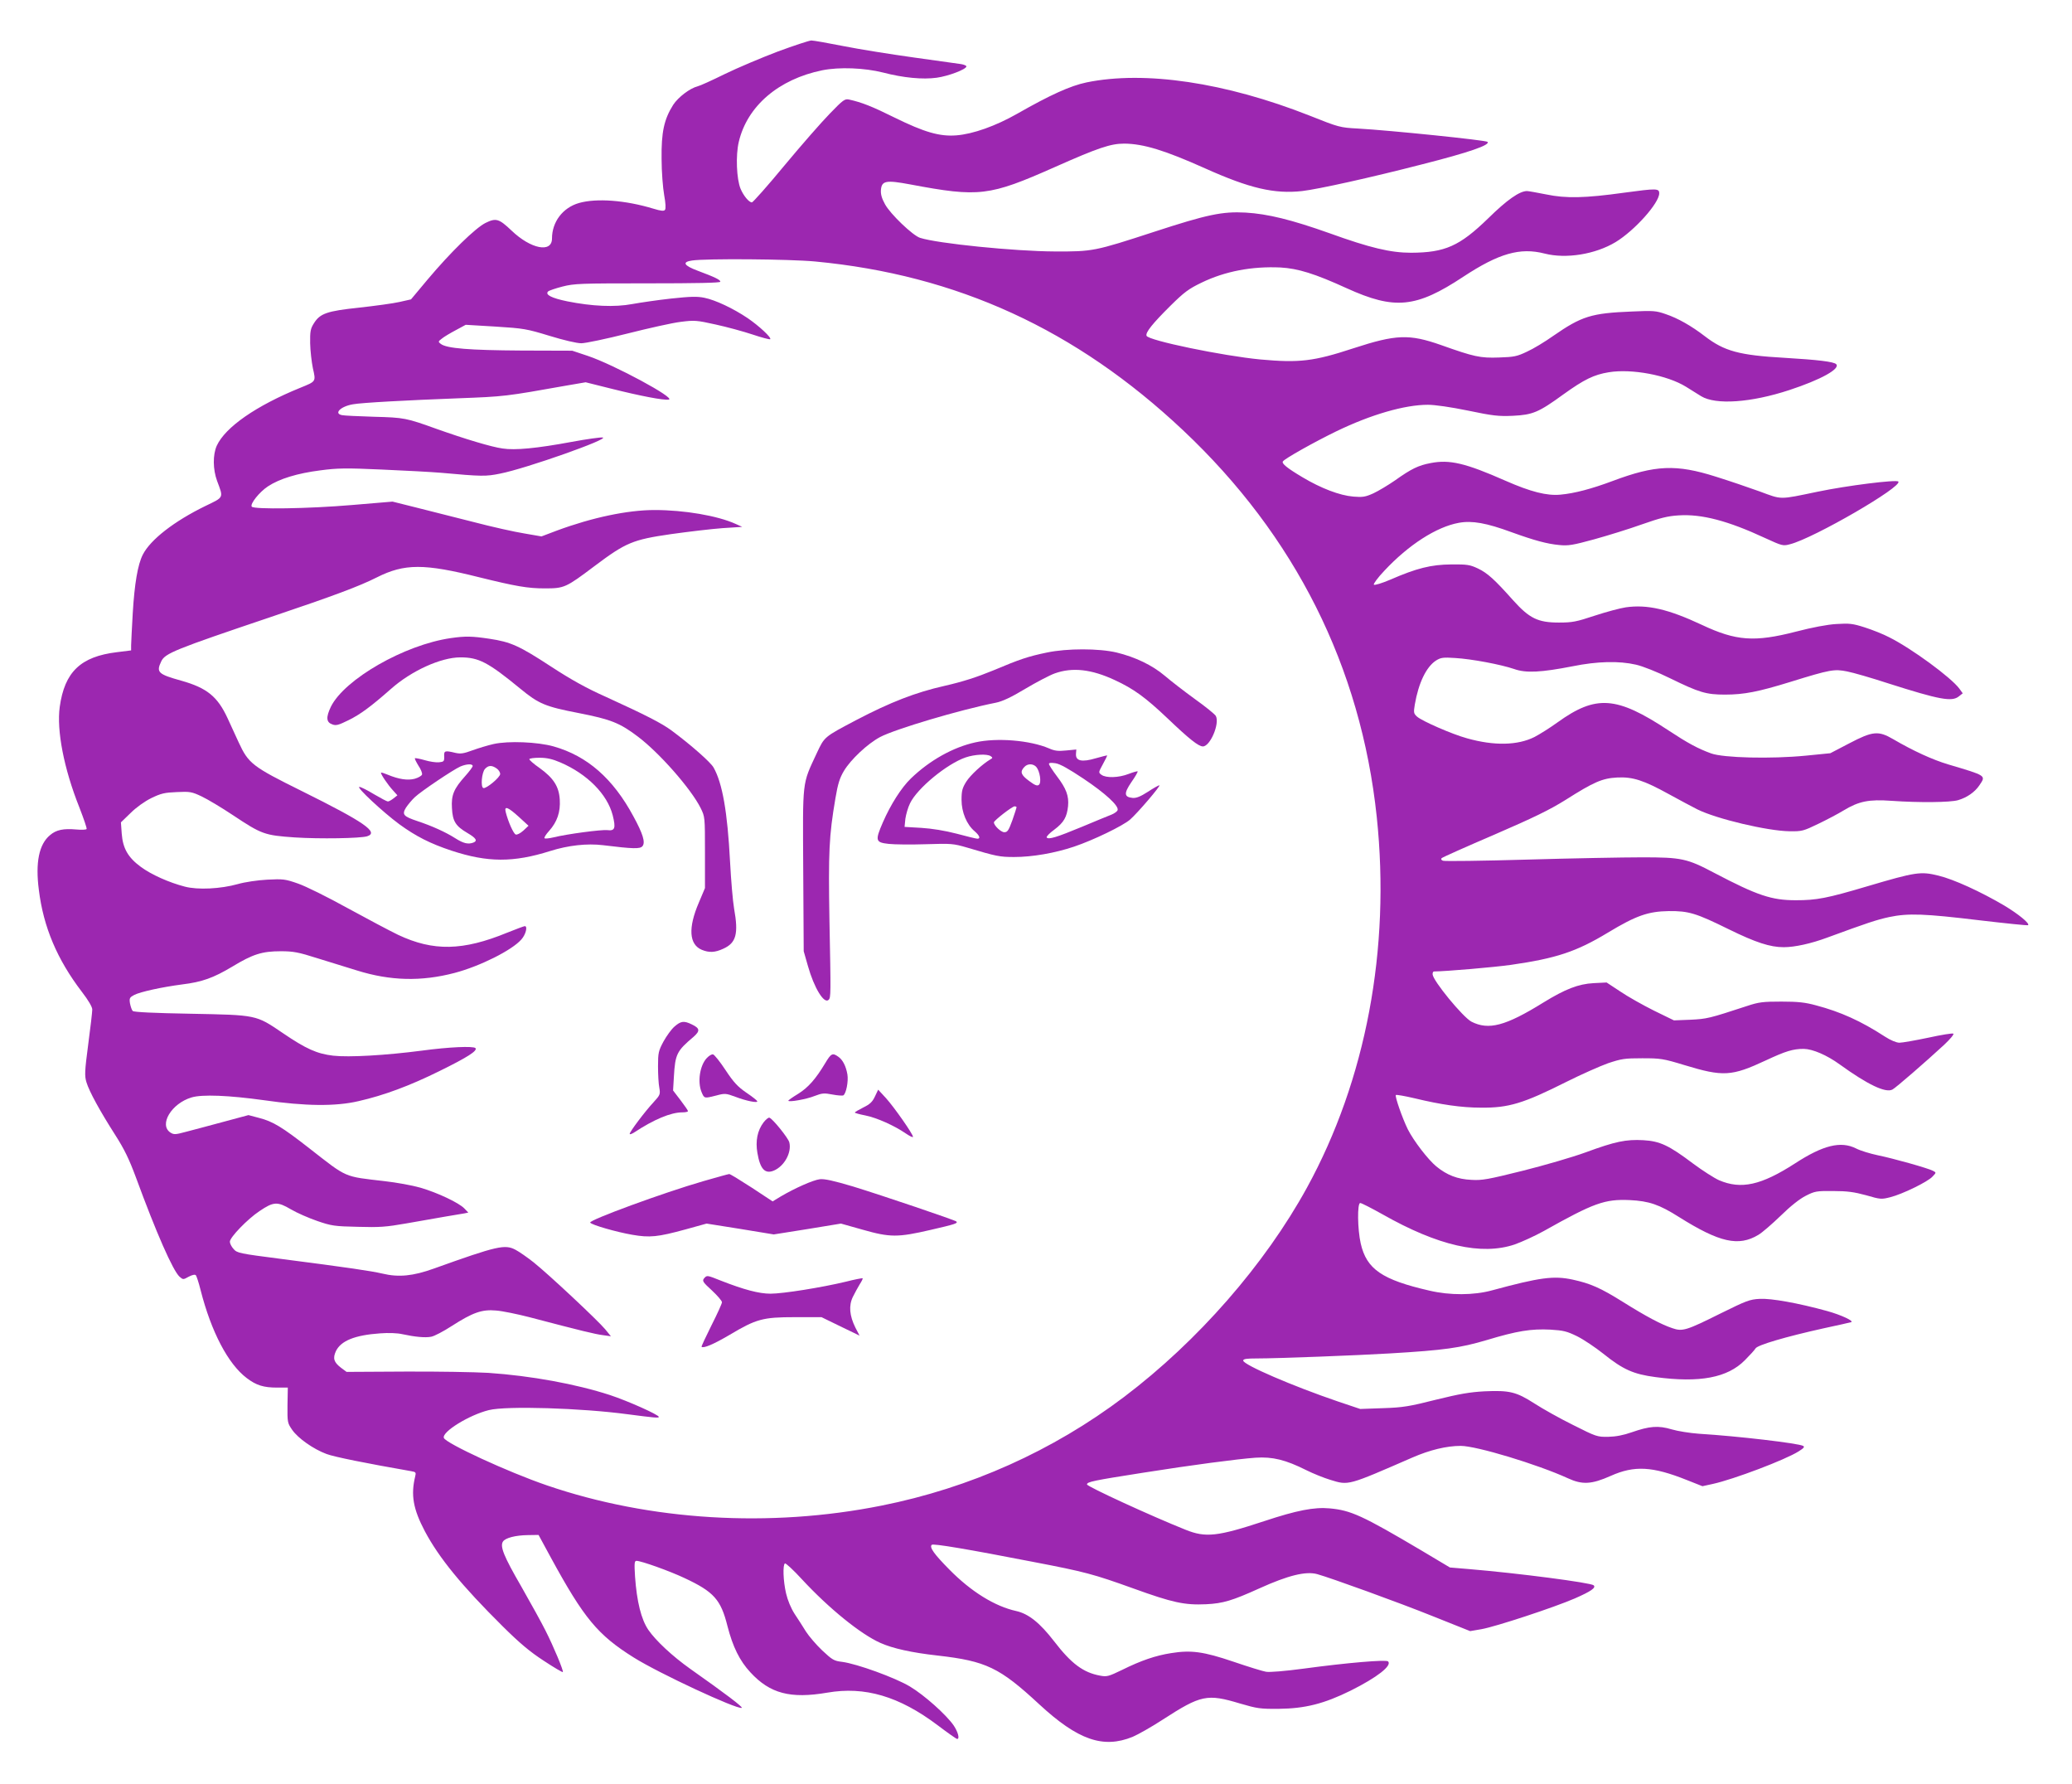 <?xml version="1.0" standalone="no"?>
<!DOCTYPE svg PUBLIC "-//W3C//DTD SVG 20010904//EN"
 "http://www.w3.org/TR/2001/REC-SVG-20010904/DTD/svg10.dtd">
<svg version="1.0" xmlns="http://www.w3.org/2000/svg"
 width="1280pt" height="1102pt" viewBox="0 0 1280 1102"
 preserveAspectRatio="xMidYMid meet">
<g transform="translate(0,1102) scale(0.1,-0.1)"
fill="#9c27b0" stroke="none">
<path d="M4803 10701 c-100 -38 -247 -100 -325 -138 -79 -39 -154 -73 -168
-76 -48 -12 -120 -67 -151 -114 -57 -90 -74 -170 -72 -333 0 -80 8 -181 16
-225 9 -49 11 -84 5 -91 -6 -9 -25 -7 -71 7 -174 53 -353 66 -461 35 -100 -29
-166 -117 -166 -219 0 -91 -131 -65 -250 49 -78 74 -96 79 -161 47 -63 -32
-214 -179 -358 -350 l-102 -122 -71 -16 c-39 -9 -151 -24 -249 -35 -200 -21
-242 -36 -280 -97 -21 -33 -24 -50 -23 -123 1 -47 9 -116 17 -155 19 -83 20
-80 -78 -120 -273 -111 -463 -243 -516 -358 -25 -56 -24 -146 2 -217 40 -107
44 -99 -72 -155 -193 -94 -340 -208 -387 -301 -31 -61 -51 -178 -62 -362 -5
-92 -10 -181 -10 -198 l0 -31 -88 -11 c-224 -27 -323 -122 -353 -338 -20 -145
26 -382 121 -620 27 -70 48 -130 45 -134 -3 -5 -32 -6 -64 -3 -79 7 -124 -2
-162 -35 -68 -56 -91 -169 -69 -338 28 -229 113 -430 266 -630 40 -52 64 -93
64 -109 0 -14 -11 -111 -25 -215 -22 -167 -23 -194 -11 -234 17 -57 84 -179
178 -326 57 -89 86 -150 127 -260 127 -346 229 -577 270 -615 22 -19 23 -19
57 0 21 11 38 15 44 9 4 -5 18 -46 29 -91 66 -259 170 -457 285 -544 59 -45
104 -59 188 -59 l66 0 -2 -109 c-1 -106 0 -110 29 -152 36 -52 131 -119 212
-149 47 -18 247 -58 522 -106 30 -5 32 -8 26 -32 -28 -115 -13 -202 60 -340
88 -165 227 -335 480 -586 106 -105 168 -157 254 -213 62 -41 115 -72 118 -70
6 6 -57 158 -108 258 -22 44 -89 166 -149 271 -109 188 -132 247 -113 277 15
23 78 39 154 40 l66 1 76 -140 c205 -376 290 -478 512 -617 156 -98 636 -321
667 -311 10 4 -101 88 -318 241 -110 78 -213 174 -259 241 -44 65 -71 174 -82
329 -5 82 -4 97 9 97 29 0 205 -63 296 -106 182 -85 225 -133 266 -297 33
-128 75 -214 142 -286 121 -131 247 -164 475 -125 231 40 443 -22 681 -201 62
-47 116 -85 121 -85 17 0 5 44 -22 84 -47 67 -180 186 -270 240 -92 55 -327
140 -418 152 -51 6 -61 12 -124 71 -37 35 -82 88 -100 116 -18 29 -49 78 -70
109 -23 36 -43 84 -53 127 -18 77 -21 177 -7 185 5 3 53 -41 106 -99 166 -179
362 -338 484 -392 76 -34 193 -60 354 -78 299 -34 382 -74 627 -301 239 -221
395 -275 577 -201 33 14 118 62 187 107 235 152 273 160 476 99 106 -31 125
-34 240 -33 163 2 279 31 445 113 162 81 256 154 230 180 -12 12 -251 -8 -524
-45 -112 -15 -209 -23 -230 -19 -20 3 -110 31 -201 62 -186 63 -262 73 -386
53 -95 -15 -184 -45 -301 -103 -85 -41 -95 -44 -137 -36 -104 19 -178 74 -284
212 -88 114 -158 170 -234 187 -132 29 -278 119 -413 256 -94 95 -125 138
-109 153 9 9 223 -27 624 -105 324 -62 375 -76 620 -164 246 -89 318 -104 451
-98 104 5 161 22 329 98 179 81 287 107 357 88 83 -23 501 -174 717 -261 l228
-91 70 12 c86 15 448 134 577 190 100 44 132 66 116 81 -17 16 -468 75 -769
100 l-119 10 -176 105 c-365 216 -436 248 -566 260 -96 9 -204 -12 -406 -79
-288 -95 -361 -103 -485 -53 -208 83 -609 267 -609 280 0 16 39 24 345 72 303
48 585 85 696 93 106 7 186 -13 314 -77 42 -21 109 -48 149 -60 113 -35 106
-36 506 138 108 47 211 72 299 72 97 0 474 -114 662 -200 89 -41 146 -38 265
15 146 65 257 59 470 -26 l96 -38 64 14 c128 28 448 149 530 201 32 20 39 28
28 34 -29 16 -400 60 -644 75 -55 4 -131 16 -168 27 -83 25 -138 20 -247 -18
-51 -18 -98 -27 -145 -28 -68 -1 -74 1 -217 73 -81 40 -188 100 -239 133 -112
72 -154 82 -309 75 -91 -5 -154 -16 -300 -52 -163 -41 -202 -48 -326 -52
l-141 -5 -137 46 c-279 95 -586 227 -586 253 0 10 21 13 83 13 128 0 623 19
822 31 338 20 436 34 601 83 186 56 272 70 392 64 81 -5 101 -10 165 -41 40
-20 113 -69 162 -108 122 -98 186 -126 321 -144 275 -37 446 -4 553 104 31 31
61 64 66 73 12 21 186 72 420 124 88 19 165 36 170 38 22 6 -61 45 -148 69
-178 49 -345 79 -416 75 -62 -3 -84 -12 -242 -90 -211 -105 -235 -113 -298
-91 -69 23 -161 72 -305 162 -139 87 -201 114 -311 138 -117 25 -201 14 -500
-67 -111 -30 -258 -31 -385 -1 -293 67 -388 133 -424 291 -20 88 -22 250 -3
250 8 0 70 -32 138 -70 344 -195 611 -255 816 -186 45 16 126 53 180 83 310
174 376 198 532 191 118 -6 181 -27 304 -105 250 -157 367 -183 489 -110 24
14 86 68 139 119 60 59 117 104 155 123 55 28 66 30 169 29 87 0 129 -6 203
-26 89 -26 95 -26 150 -12 75 19 231 95 260 127 24 25 24 25 3 36 -30 16 -243
76 -341 96 -47 10 -107 28 -134 42 -94 47 -203 21 -378 -93 -208 -134 -332
-162 -469 -103 -29 13 -101 59 -159 102 -151 114 -206 139 -308 145 -107 6
-174 -8 -356 -75 -82 -30 -258 -81 -390 -114 -213 -53 -250 -60 -316 -56 -86
4 -151 29 -217 83 -52 43 -140 158 -176 229 -34 69 -81 204 -74 212 4 3 55 -6
115 -20 161 -39 290 -58 410 -58 172 -2 263 26 530 160 90 45 205 96 255 114
84 28 103 31 212 31 112 0 129 -2 260 -42 240 -73 292 -70 504 29 122 57 167
71 234 71 55 -1 142 -38 222 -96 173 -125 284 -178 326 -155 21 11 203 169
319 276 36 34 62 64 57 69 -4 4 -73 -7 -155 -25 -81 -17 -161 -31 -178 -31
-18 0 -55 15 -90 38 -148 96 -274 153 -426 193 -66 18 -110 23 -213 23 -114 0
-140 -3 -212 -27 -235 -77 -248 -80 -350 -85 l-102 -4 -123 60 c-68 34 -161
86 -208 118 l-85 56 -80 -4 c-95 -5 -176 -37 -311 -120 -234 -145 -338 -172
-444 -118 -53 28 -239 254 -240 293 0 9 3 17 8 17 78 1 371 26 477 41 278 40
403 81 598 199 174 105 248 131 376 133 123 1 167 -12 370 -112 167 -82 256
-111 340 -111 68 0 169 22 271 60 245 90 302 109 380 126 119 25 219 21 560
-20 162 -19 297 -33 299 -30 11 11 -62 70 -147 121 -146 86 -312 162 -407 185
-110 27 -139 23 -440 -66 -249 -74 -313 -86 -441 -86 -150 0 -237 29 -504 169
-168 89 -203 96 -445 96 -115 0 -436 -6 -711 -14 -276 -8 -510 -11 -520 -7
-10 4 -14 10 -8 16 5 5 150 70 323 144 247 107 342 153 443 216 175 111 226
133 318 138 96 5 164 -17 320 -103 63 -35 143 -77 176 -94 119 -59 432 -133
569 -135 76 -1 85 1 178 46 54 26 124 63 155 82 96 58 157 70 297 60 172 -12
363 -10 411 4 55 16 104 50 132 92 41 61 46 58 -193 129 -97 29 -217 84 -340
156 -91 53 -126 50 -271 -26 l-117 -61 -151 -15 c-214 -21 -510 -14 -586 14
-82 30 -143 63 -263 142 -321 212 -447 221 -686 49 -47 -34 -111 -74 -142 -90
-104 -52 -249 -55 -416 -8 -92 25 -279 107 -309 134 -21 19 -22 25 -14 74 23
134 71 234 132 273 29 18 44 20 118 15 102 -6 282 -40 364 -68 73 -26 166 -21
361 17 153 31 287 34 391 10 41 -9 132 -45 213 -85 178 -87 221 -100 337 -100
118 0 205 17 406 79 245 76 270 80 349 64 37 -7 151 -40 255 -74 314 -100 392
-115 435 -80 l24 19 -21 29 c-51 69 -295 248 -433 317 -36 19 -104 46 -151 61
-75 24 -95 26 -175 21 -56 -3 -150 -21 -250 -47 -256 -66 -370 -58 -582 42
-207 97 -337 127 -470 108 -34 -5 -120 -28 -190 -51 -115 -38 -138 -43 -223
-43 -130 0 -182 26 -283 138 -113 127 -158 168 -217 196 -49 23 -66 26 -165
25 -124 -1 -213 -23 -376 -94 -52 -22 -97 -36 -102 -31 -4 4 24 43 64 85 150
161 323 272 461 297 82 15 171 -1 326 -58 141 -51 219 -72 293 -79 57 -6 85
-1 217 35 83 23 216 64 294 92 114 40 160 52 229 56 141 9 303 -33 533 -140
107 -49 111 -50 155 -38 146 37 698 357 668 387 -13 13 -317 -25 -499 -63
-241 -50 -217 -50 -358 2 -69 25 -190 66 -270 91 -246 78 -374 72 -636 -26
-131 -49 -236 -77 -324 -85 -84 -8 -183 17 -340 86 -247 109 -345 132 -462
109 -75 -14 -119 -35 -220 -107 -42 -29 -102 -65 -134 -80 -49 -22 -66 -25
-124 -20 -84 7 -199 51 -313 119 -96 57 -130 85 -122 98 10 17 198 122 330
186 215 104 423 164 566 164 43 0 141 -14 248 -36 153 -32 189 -36 277 -32
123 6 159 21 313 133 127 91 187 121 280 136 141 23 361 -18 477 -90 27 -17
69 -43 93 -58 90 -55 308 -40 545 38 195 64 317 132 289 160 -15 15 -114 27
-318 39 -282 16 -373 41 -494 134 -82 63 -166 111 -241 136 -60 21 -77 22
-210 16 -250 -10 -309 -29 -484 -150 -52 -37 -125 -81 -163 -98 -61 -29 -79
-33 -173 -36 -116 -4 -153 4 -358 77 -197 69 -277 66 -541 -20 -246 -81 -335
-91 -576 -69 -230 22 -691 117 -702 146 -8 20 36 75 148 186 84 83 112 104
191 142 146 71 312 102 488 94 108 -6 212 -38 409 -128 297 -135 429 -122 721
71 219 144 350 182 502 143 132 -34 313 -5 439 71 118 72 269 241 269 301 0
31 -17 31 -216 4 -243 -34 -361 -36 -481 -11 -56 11 -110 21 -120 21 -46 0
-124 -55 -239 -168 -177 -172 -267 -212 -477 -213 -126 0 -253 30 -505 121
-234 83 -380 119 -517 127 -144 8 -238 -12 -563 -118 -371 -121 -381 -123
-617 -122 -246 1 -723 49 -831 84 -45 14 -185 148 -217 208 -20 36 -27 62 -25
88 5 57 31 62 181 34 426 -80 487 -73 893 107 268 119 345 145 429 145 119 -1
250 -41 500 -153 274 -123 427 -159 599 -140 102 12 423 83 741 165 288 73
424 120 404 139 -10 10 -601 71 -799 82 -113 6 -119 8 -300 80 -520 205 -1018
279 -1378 205 -100 -21 -222 -76 -429 -194 -132 -75 -272 -125 -375 -133 -103
-8 -197 19 -382 110 -139 69 -203 94 -280 111 -27 6 -37 -1 -120 -87 -50 -51
-176 -195 -280 -320 -104 -126 -195 -228 -201 -228 -18 0 -52 41 -70 84 -25
60 -31 207 -11 290 52 221 246 387 516 442 105 21 260 15 375 -14 127 -33 245
-44 332 -32 72 10 183 52 183 70 0 5 -15 11 -32 14 -18 3 -150 21 -293 41
-143 20 -338 51 -433 70 -96 19 -186 35 -200 35 -15 -1 -109 -32 -209 -69z
m233 -1296 c876 -83 1611 -420 2272 -1042 693 -652 1099 -1462 1197 -2388 86
-816 -67 -1626 -431 -2290 -260 -474 -674 -948 -1129 -1292 -442 -334 -953
-563 -1500 -672 -690 -138 -1429 -93 -2066 125 -240 82 -623 259 -637 293 -14
37 156 142 278 172 108 27 571 13 860 -26 161 -21 190 -24 190 -16 0 13 -190
98 -302 135 -209 68 -487 119 -751 137 -84 5 -315 9 -514 8 l-362 -2 -35 26
c-44 34 -51 58 -31 102 31 64 116 99 273 110 52 4 107 2 137 -5 79 -17 141
-23 178 -16 19 3 76 33 127 66 131 84 187 104 275 96 39 -3 131 -22 205 -41
327 -86 407 -105 454 -111 l50 -7 -36 44 c-46 55 -349 339 -442 413 -38 30
-88 65 -111 77 -66 35 -112 25 -505 -116 -128 -46 -217 -55 -317 -31 -74 17
-210 37 -628 91 -256 33 -271 36 -292 61 -13 14 -23 34 -23 45 0 27 109 140
183 189 87 59 111 60 194 11 37 -22 111 -54 163 -72 87 -30 107 -33 250 -36
134 -4 175 -1 300 21 80 14 188 33 240 42 52 9 106 18 119 20 l24 5 -24 25
c-33 35 -166 98 -273 129 -49 14 -148 32 -220 40 -255 30 -227 17 -464 202
-169 132 -226 167 -313 189 l-64 17 -160 -43 c-88 -24 -191 -51 -229 -61 -63
-17 -72 -17 -93 -4 -73 48 6 180 130 217 65 20 231 13 447 -17 257 -37 442
-39 584 -6 159 36 319 96 501 186 173 85 237 126 222 142 -14 13 -162 7 -332
-16 -223 -29 -449 -42 -547 -31 -100 12 -166 41 -313 141 -165 112 -158 110
-567 118 -228 4 -351 10 -358 17 -6 6 -13 27 -17 47 -5 32 -2 37 26 52 39 20
174 49 296 65 123 15 193 40 310 110 127 77 184 95 300 95 77 0 109 -6 225
-43 74 -23 185 -57 246 -76 205 -64 396 -69 602 -15 156 41 355 140 413 207
27 30 40 82 21 82 -5 0 -53 -18 -108 -40 -275 -113 -457 -116 -674 -14 -52 25
-193 100 -314 166 -123 68 -256 134 -305 151 -80 28 -92 29 -191 24 -58 -3
-139 -15 -180 -27 -107 -30 -248 -37 -328 -16 -97 25 -207 74 -272 122 -79 58
-111 114 -118 205 l-5 70 60 58 c34 34 87 72 128 92 60 29 82 34 157 37 81 4
93 2 154 -27 36 -17 123 -69 192 -115 179 -119 196 -125 382 -138 154 -10 405
-6 448 7 75 24 -18 88 -403 279 -307 152 -330 170 -391 302 -19 41 -49 107
-68 148 -62 134 -127 187 -286 232 -144 40 -156 52 -124 119 23 50 83 74 679
275 386 130 544 189 653 244 171 86 292 86 631 1 227 -56 301 -69 406 -69 121
0 130 4 308 138 193 145 236 163 471 197 107 15 250 32 318 37 l123 8 -40 18
c-112 51 -318 86 -501 86 -167 0 -385 -46 -604 -127 l-95 -36 -104 18 c-58 9
-202 41 -320 72 -119 30 -279 71 -356 90 l-140 35 -250 -21 c-269 -23 -609
-28 -620 -10 -11 17 47 90 100 125 71 47 182 81 324 99 105 14 158 15 379 5
141 -6 307 -15 367 -20 252 -23 277 -23 365 -5 162 32 681 216 633 223 -13 2
-99 -10 -191 -27 -215 -40 -351 -53 -427 -41 -68 9 -236 60 -405 120 -192 69
-202 71 -390 76 -96 3 -185 7 -197 10 -53 10 -9 54 67 67 53 10 334 25 649 37
289 11 290 11 678 80 l111 19 156 -39 c184 -46 325 -73 357 -68 49 7 -339 216
-500 270 l-96 32 -315 1 c-320 2 -461 13 -497 41 -17 13 -17 15 7 33 13 11 52
34 86 52 l61 33 184 -11 c174 -11 192 -14 333 -57 88 -27 169 -46 197 -46 26
0 154 27 285 60 131 33 278 66 328 72 86 11 99 10 216 -16 69 -15 172 -43 229
-62 57 -19 106 -32 109 -29 10 9 -70 83 -139 130 -89 60 -199 112 -268 126
-45 9 -84 8 -206 -5 -82 -9 -190 -25 -240 -34 -107 -20 -247 -14 -401 17 -97
20 -138 41 -118 61 5 5 45 19 88 30 74 19 111 20 528 20 297 0 448 3 448 10 0
12 -33 28 -140 68 -86 32 -98 54 -35 63 86 13 602 9 761 -6z"/>
<path d="M2785 7079 c-286 -41 -657 -254 -741 -424 -31 -65 -29 -96 9 -109 23
-9 39 -4 100 26 73 36 137 83 262 193 126 112 309 195 429 195 114 0 171 -30
371 -194 113 -93 153 -110 360 -150 199 -39 254 -61 365 -145 133 -100 329
-323 388 -441 27 -55 27 -55 27 -275 l0 -220 -38 -90 c-67 -156 -60 -258 18
-291 46 -19 82 -17 132 6 81 36 96 92 68 248 -8 46 -19 176 -25 290 -16 307
-47 485 -102 582 -19 33 -138 138 -259 228 -61 45 -158 95 -408 209 -117 52
-214 106 -335 185 -199 130 -250 153 -383 173 -107 16 -148 17 -238 4z"/>
<path d="M6468 6990 c-116 -24 -167 -41 -333 -111 -100 -41 -186 -69 -300 -95
-178 -40 -335 -101 -545 -211 -201 -106 -196 -102 -245 -206 -91 -196 -86
-156 -83 -722 l3 -500 26 -91 c38 -135 100 -237 128 -209 14 14 14 34 5 490
-7 422 -3 521 37 755 15 90 27 126 52 168 42 71 147 169 224 210 93 49 492
168 715 212 40 8 94 33 182 86 69 41 151 84 182 95 109 39 226 26 370 -41 117
-54 190 -107 327 -237 133 -127 191 -173 218 -173 45 0 105 141 80 188 -5 10
-64 58 -130 105 -66 48 -149 112 -185 143 -78 66 -183 116 -298 144 -110 26
-306 26 -430 0z"/>
<path d="M6025 6435 c-137 -30 -282 -111 -398 -223 -59 -57 -125 -161 -173
-271 -49 -113 -46 -124 36 -133 36 -4 139 -5 230 -2 158 5 169 4 255 -21 181
-54 201 -58 290 -58 112 0 251 24 370 64 119 40 301 128 346 167 47 41 193
212 181 212 -5 0 -37 -18 -72 -41 -45 -29 -71 -39 -93 -37 -53 5 -55 28 -8 97
24 34 41 64 39 67 -2 2 -28 -5 -56 -16 -62 -24 -140 -26 -168 -5 -19 14 -18
15 9 65 15 27 27 52 27 54 0 2 -31 -6 -70 -17 -87 -26 -126 -17 -123 27 l2 27
-62 -6 c-50 -5 -71 -3 -107 13 -117 50 -321 67 -455 37z m95 -85 c13 -9 13
-12 -2 -20 -50 -30 -123 -97 -149 -138 -24 -39 -29 -56 -29 -112 0 -76 32
-153 81 -194 30 -26 38 -46 17 -46 -7 0 -65 14 -128 31 -73 19 -153 32 -219
36 l-103 6 5 50 c4 27 16 70 29 96 44 92 227 243 343 283 56 19 132 23 155 8z
m573 -139 c136 -91 221 -169 211 -195 -3 -8 -20 -20 -37 -27 -18 -7 -99 -40
-182 -75 -159 -66 -209 -81 -219 -66 -3 5 18 27 47 48 59 44 78 78 85 145 6
63 -11 109 -69 185 -27 36 -49 70 -49 76 0 7 14 8 41 4 27 -4 82 -35 172 -95z
m-291 72 c22 -26 33 -97 16 -110 -10 -9 -25 -3 -61 24 -50 37 -57 56 -30 85
20 23 55 23 75 1z m-122 -249 c0 -3 -12 -39 -26 -80 -23 -63 -30 -74 -50 -74
-20 0 -64 41 -64 61 0 11 113 99 128 99 6 0 12 -3 12 -6z"/>
<path d="M3050 6425 c-36 -8 -95 -26 -131 -39 -54 -20 -73 -23 -105 -16 -66
16 -72 14 -70 -22 1 -30 -2 -33 -32 -36 -18 -2 -58 4 -88 13 -31 9 -58 14 -61
12 -2 -3 8 -23 22 -46 15 -22 25 -47 22 -55 -3 -8 -24 -20 -46 -26 -43 -11
-97 -3 -165 25 -21 9 -40 15 -42 13 -5 -6 43 -77 75 -111 l26 -29 -24 -19
c-13 -10 -28 -19 -35 -19 -6 0 -45 21 -86 45 -41 25 -81 45 -90 45 -21 -1 146
-156 246 -230 103 -75 191 -120 324 -164 222 -73 381 -74 609 -2 111 35 227
48 326 36 187 -23 229 -24 244 -6 19 23 3 76 -56 184 -126 234 -285 373 -493
432 -99 28 -280 35 -370 15z m412 -114 c165 -71 289 -195 323 -326 20 -80 14
-98 -33 -92 -38 4 -249 -24 -334 -45 -26 -6 -51 -9 -54 -5 -4 4 9 24 28 45 50
56 71 117 66 194 -5 81 -39 133 -125 195 -35 24 -63 49 -63 54 0 5 28 9 63 9
46 0 80 -8 129 -29z m-542 -22 c0 -6 -21 -34 -46 -62 -71 -79 -87 -118 -82
-198 4 -82 23 -111 96 -154 53 -31 64 -48 36 -59 -32 -12 -61 -5 -110 26 -61
39 -148 78 -236 107 -86 29 -96 40 -70 83 12 18 36 47 54 64 39 37 237 170
282 190 38 16 76 18 76 3z m148 -15 c12 -8 22 -24 22 -34 0 -21 -87 -93 -104
-87 -18 6 -10 96 10 118 21 23 42 24 72 3z m137 -299 l60 -55 -32 -30 c-19
-17 -39 -27 -47 -24 -14 5 -47 79 -62 139 -10 40 14 31 81 -30z"/>
<path d="M4167 4680 c-19 -16 -49 -58 -68 -92 -31 -58 -34 -70 -34 -153 0 -49
3 -109 8 -133 7 -41 5 -45 -36 -90 -54 -58 -147 -182 -147 -195 0 -5 12 -1 28
9 121 80 226 124 298 124 19 0 34 3 34 8 0 4 -21 34 -46 67 l-46 60 5 85 c8
140 18 159 121 246 42 37 40 53 -10 77 -49 24 -68 21 -107 -13z"/>
<path d="M4366 4485 c-43 -46 -58 -147 -32 -210 17 -40 16 -40 91 -21 52 14
59 14 118 -8 68 -26 140 -40 135 -27 -2 5 -32 29 -68 53 -52 36 -77 62 -128
139 -34 52 -69 95 -77 97 -8 2 -25 -8 -39 -23z"/>
<path d="M5098 4454 c-58 -97 -105 -151 -168 -190 -33 -20 -60 -39 -60 -42 0
-11 113 9 162 29 47 18 59 19 111 9 31 -6 62 -8 67 -5 17 11 32 86 25 129 -9
52 -29 91 -57 110 -35 25 -44 20 -80 -40z"/>
<path d="M5405 4248 c-16 -34 -31 -48 -72 -68 -28 -14 -52 -28 -52 -31 -1 -3
28 -11 64 -18 71 -14 180 -63 250 -111 25 -17 45 -27 45 -21 0 17 -117 184
-167 239 l-48 52 -20 -42z"/>
<path d="M4717 4088 c-38 -50 -51 -115 -38 -189 17 -100 47 -131 101 -109 65
27 112 112 96 175 -7 27 -103 146 -123 152 -6 2 -22 -11 -36 -29z"/>
<path d="M4345 3725 c-246 -71 -709 -241 -699 -256 8 -14 161 -58 259 -75 109
-19 158 -14 330 33 l130 36 208 -33 207 -34 208 33 207 34 135 -38 c169 -48
216 -48 419 -1 152 35 170 41 159 52 -10 9 -459 161 -638 216 -121 36 -176 48
-205 45 -42 -5 -154 -55 -241 -106 l-51 -31 -129 85 c-71 46 -133 84 -139 84
-5 0 -77 -20 -160 -44z"/>
<path d="M4349 3124 c-12 -15 -6 -24 49 -74 34 -32 62 -64 62 -73 0 -8 -29
-72 -65 -143 -35 -70 -63 -130 -61 -132 12 -11 75 16 172 73 166 99 206 110
404 110 l165 0 117 -57 118 -57 -26 50 c-36 73 -42 135 -15 190 12 24 31 59
42 77 12 18 20 35 18 37 -2 2 -49 -7 -104 -21 -150 -36 -388 -74 -465 -74 -72
0 -165 25 -308 81 -85 34 -85 34 -103 13z"/>
</g>
</svg>
